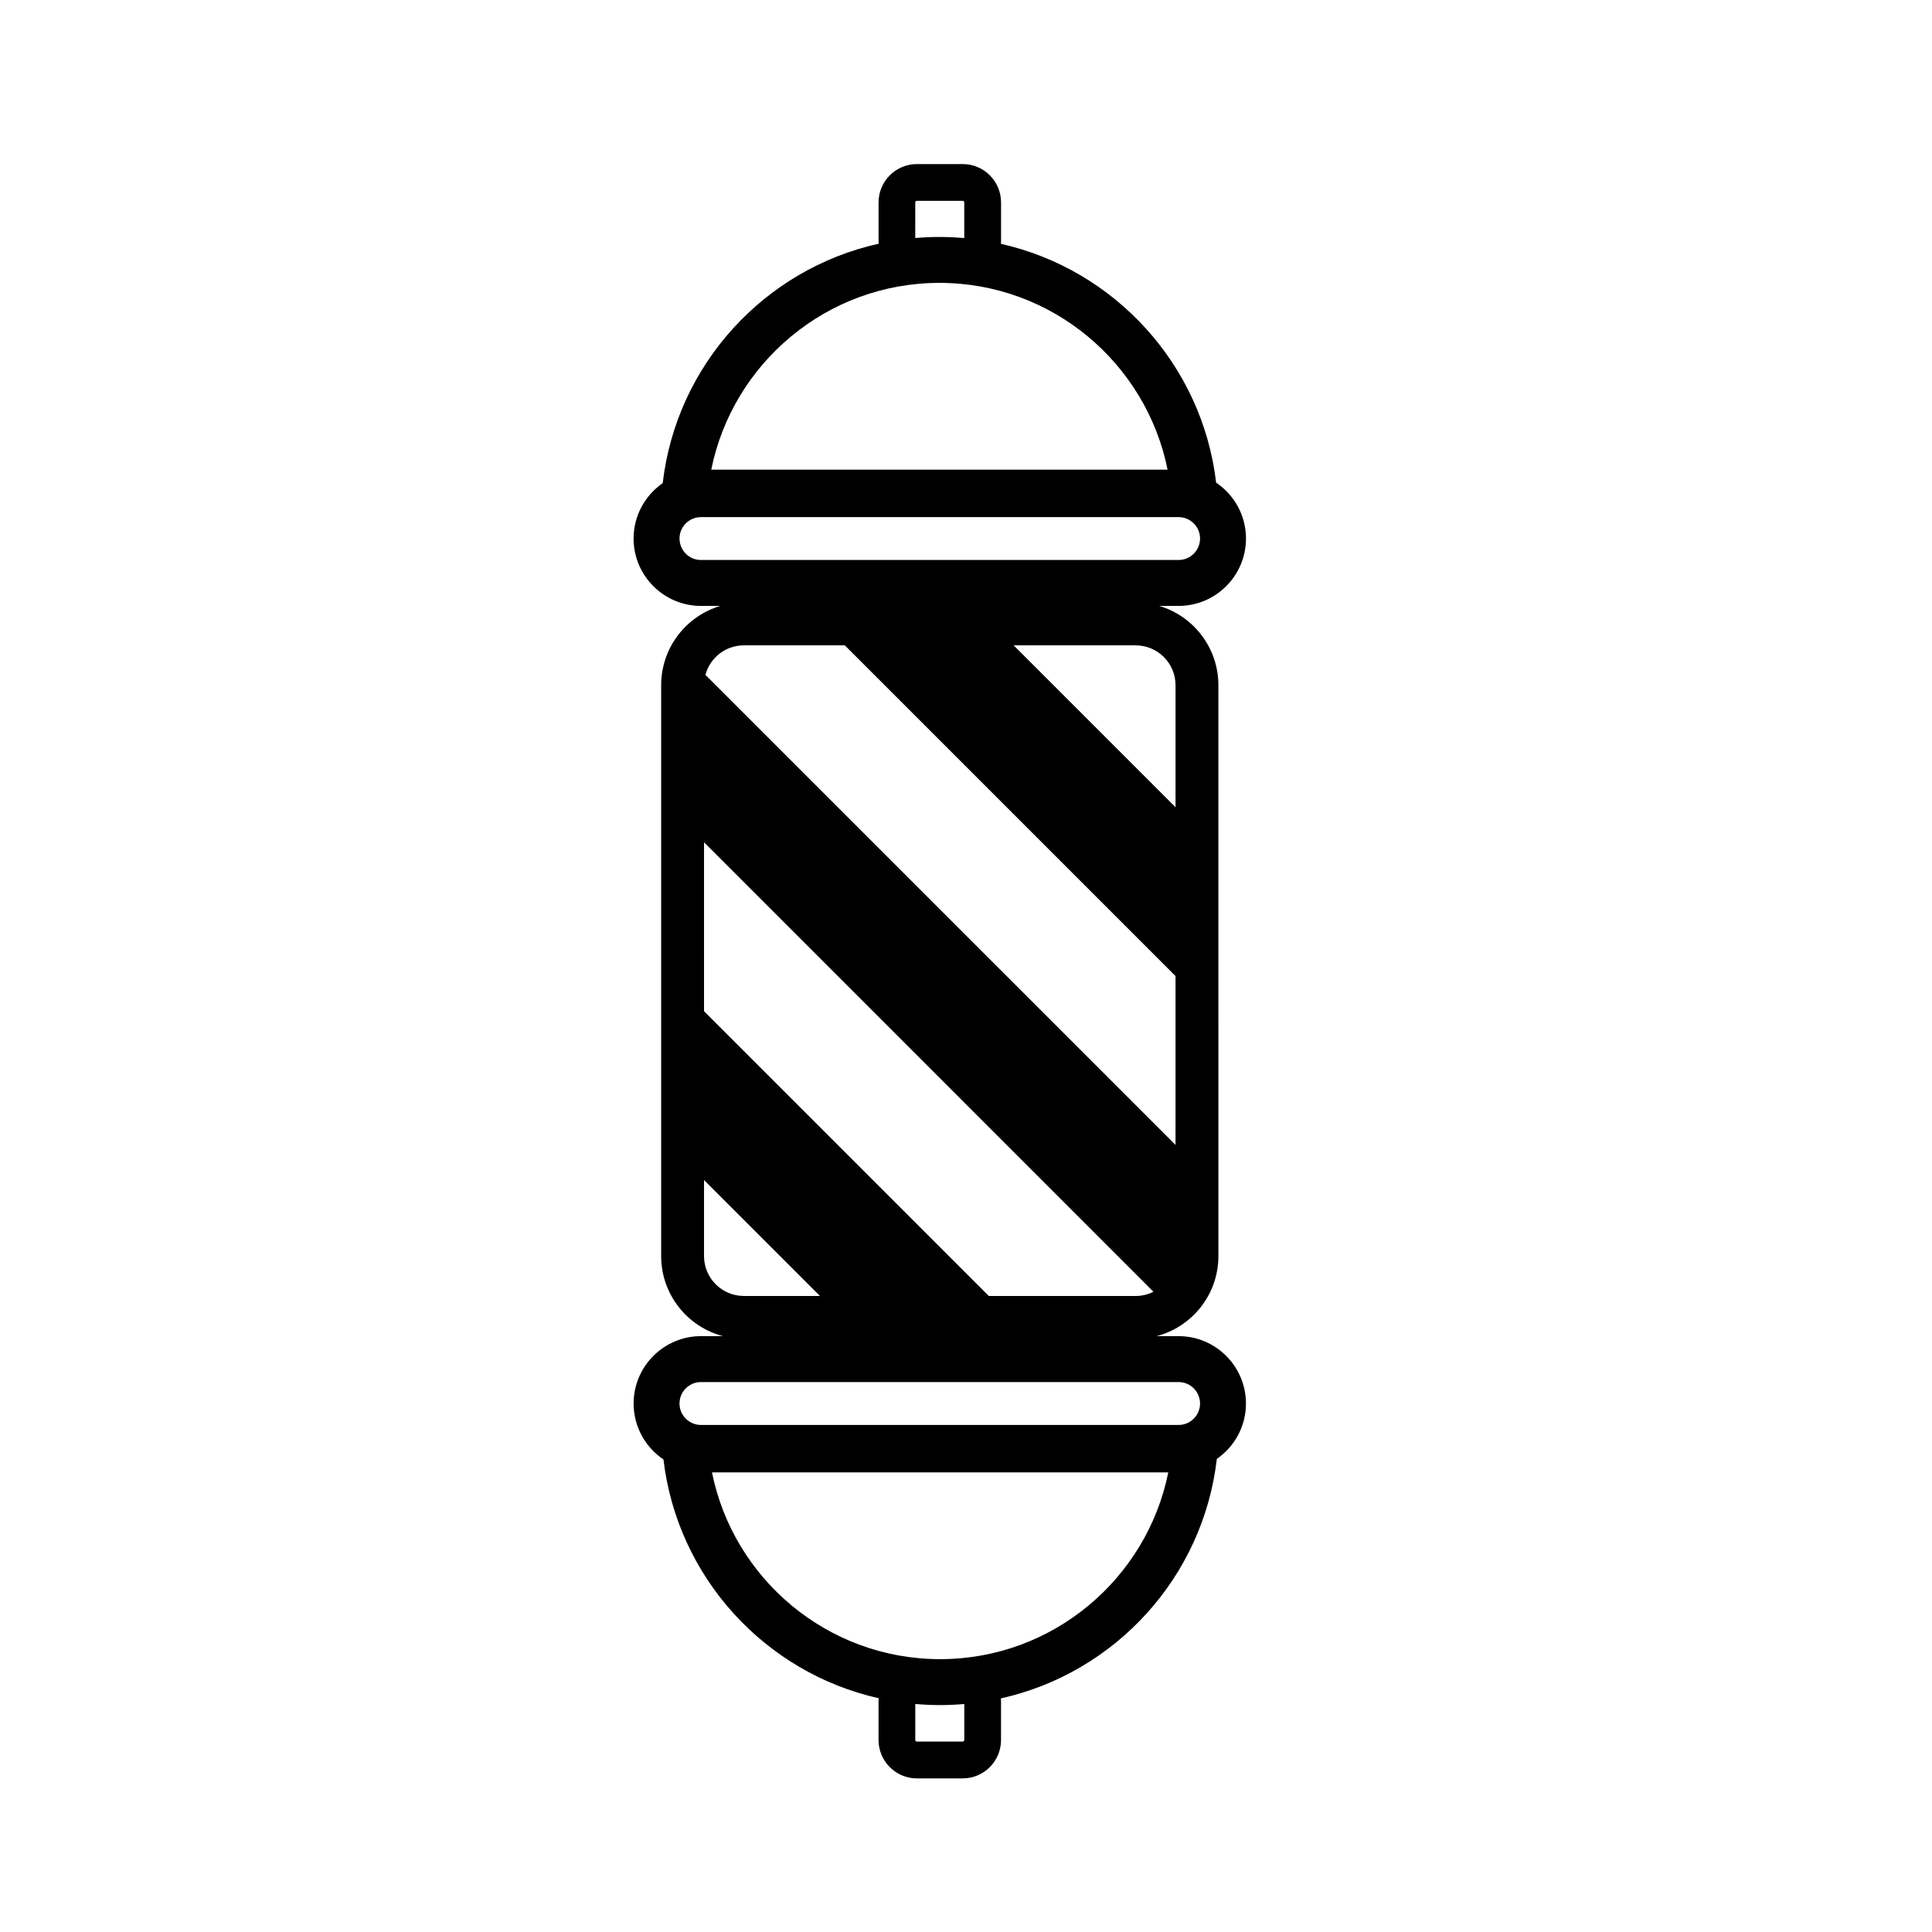 <?xml version="1.0" encoding="UTF-8"?>
<!-- The Best Svg Icon site in the world: iconSvg.co, Visit us! https://iconsvg.co -->
<svg fill="#000000" width="800px" height="800px" version="1.1" viewBox="144 144 512 512" xmlns="http://www.w3.org/2000/svg">
 <path d="m456.34 498.09h-5.828c9.406-2.449 16.375-11.023 16.375-21.195l-0.004-151.32c0-9.922-6.621-18.32-15.68-21h5.141c9.844 0 17.855-8.016 17.855-17.855 0-6.168-3.144-11.609-7.91-14.812-3.68-31.234-26.863-56.496-57.031-63.289 0.012-0.195 0.031-0.398 0.031-0.605v-10.379c0-5.598-4.551-10.152-10.16-10.152h-12.141c-5.598 0-10.156 4.551-10.156 10.152v10.383c0 0.191 0.02 0.379 0.023 0.57-30.309 6.738-53.594 32.09-57.23 63.453-4.664 3.231-7.719 8.605-7.719 14.68 0 9.84 8.012 17.855 17.855 17.855h5.141c-9.059 2.68-15.684 11.078-15.684 21v151.32c0 10.176 6.973 18.746 16.379 21.195h-5.828c-9.844 0-17.855 8.02-17.855 17.859 0 6.172 3.144 11.613 7.91 14.816 3.68 31.23 26.863 56.492 57.035 63.285-0.016 0.238-0.035 0.465-0.035 0.699v10.375c0 5.598 4.555 10.168 10.156 10.168h12.141c5.606 0 10.16-4.566 10.16-10.168v-10.375c0-0.227-0.02-0.441-0.035-0.66 30.309-6.742 53.602-32.098 57.227-63.461 4.66-3.231 7.719-8.602 7.719-14.68 0.004-9.84-8.008-17.859-17.852-17.859zm-69.785-300.46c0-0.23 0.191-0.414 0.418-0.414h12.141c0.238 0 0.422 0.18 0.422 0.414v9.465c-2.172-0.188-4.363-0.297-6.586-0.297-2.168 0-4.297 0.105-6.402 0.281l0.004-9.449zm6.406 21.336c29.84 0 54.793 21.305 60.461 49.5l-120.93-0.004c5.672-28.195 30.633-49.496 60.469-49.496zm-68.883 67.75c0-3.129 2.551-5.672 5.684-5.672h126.58c3.133 0 5.684 2.543 5.684 5.672 0 3.133-2.551 5.688-5.684 5.688h-126.58c-3.133 0-5.684-2.555-5.684-5.688zm131.45 38.855v32.352l-42.895-42.895h32.344c5.809-0.004 10.551 4.727 10.551 10.543zm-114.41-10.547h26.762l87.645 87.645v44.742l-124.58-124.57c1.211-4.496 5.309-7.816 10.172-7.816zm-10.543 52.191 119.1 119.11c-1.41 0.711-3.008 1.125-4.695 1.125h-38.938l-75.465-75.469zm0 109.68v-20.172l30.723 30.723h-20.172c-5.816-0.008-10.551-4.738-10.551-10.551zm68.965 128.22c0 0.238-0.188 0.422-0.422 0.422h-12.141c-0.227 0-0.418-0.188-0.418-0.422v-9.547c2.172 0.188 4.363 0.297 6.586 0.297 2.16 0 4.297-0.105 6.402-0.289l-0.004 9.539zm-6.398-21.422c-29.844 0-54.801-21.305-60.457-49.496h120.92c-5.672 28.191-30.629 49.496-60.461 49.496zm63.199-62.066h-126.58c-3.133 0-5.684-2.551-5.684-5.68 0-3.129 2.551-5.688 5.684-5.688h126.58c3.133 0 5.684 2.559 5.684 5.688-0.004 3.129-2.551 5.68-5.684 5.68z"/>
</svg>